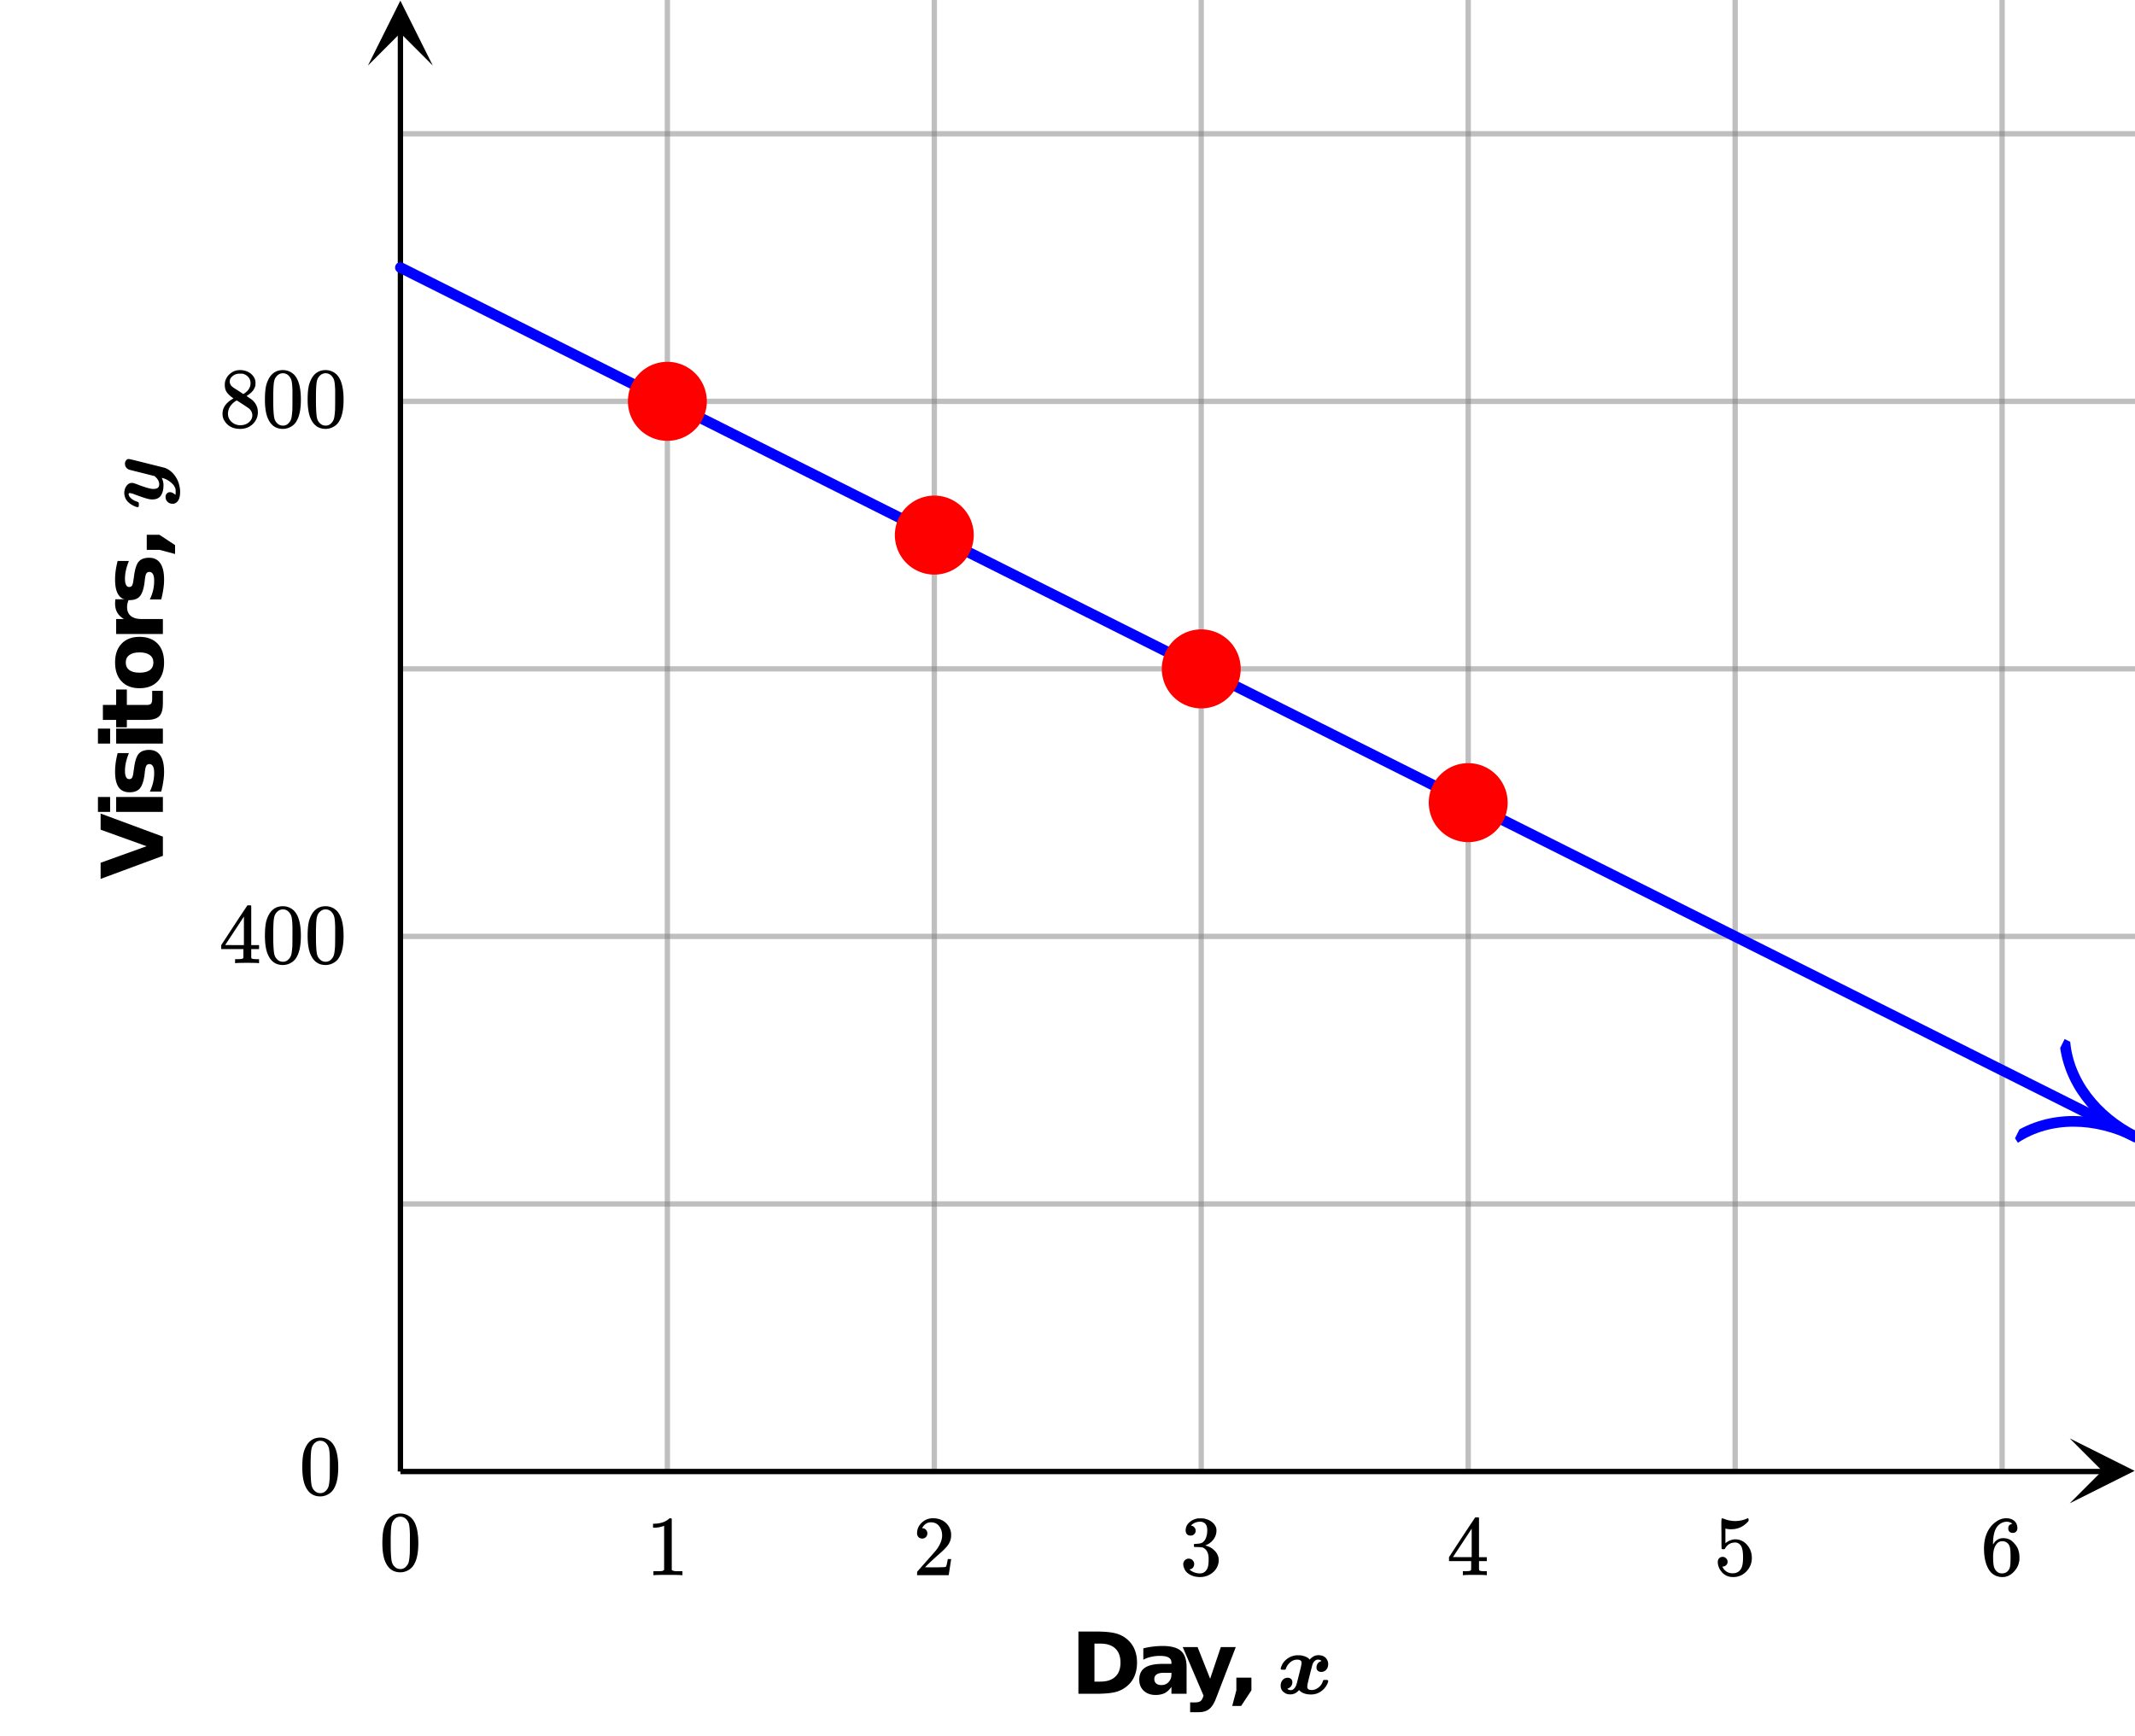 <svg xmlns="http://www.w3.org/2000/svg" xmlns:xlink="http://www.w3.org/1999/xlink" width="336.96" height="274.08"><defs><clipPath id="U"><path d="M178 94h23v23h-23zm0 0"/></clipPath><clipPath id="bG"><path d="M0 268.102V5.992C0 5.195.152 4.434.457 3.7a5.938 5.938 0 011.297-1.945A5.938 5.938 0 013.699.457 5.917 5.917 0 015.992 0h325.016c.797 0 1.558.152 2.293.457a5.938 5.938 0 011.945 1.297c.563.562.992 1.21 1.297 1.945.305.735.457 1.496.457 2.293v262.11c0 .796-.152 1.558-.457 2.293a5.938 5.938 0 01-1.297 1.945 6 6 0 01-1.945 1.297 5.917 5.917 0 01-2.293.457H5.992a5.917 5.917 0 01-2.293-.457 6 6 0 01-1.945-1.297 5.938 5.938 0 01-1.297-1.945A5.917 5.917 0 010 268.102zm0 0"/></clipPath><clipPath id="bF"><path d="M60 238h7v11h-7zm0 0"/></clipPath><clipPath id="bE"><path d="M0 268.102V5.992C0 5.195.152 4.434.457 3.7a5.938 5.938 0 011.297-1.945A5.938 5.938 0 013.699.457 5.917 5.917 0 015.992 0h325.016c.797 0 1.558.152 2.293.457a5.938 5.938 0 011.945 1.297c.563.562.992 1.21 1.297 1.945.305.735.457 1.496.457 2.293v262.11c0 .796-.152 1.558-.457 2.293a5.938 5.938 0 01-1.297 1.945 6 6 0 01-1.945 1.297 5.917 5.917 0 01-2.293.457H5.992a5.917 5.917 0 01-2.293-.457 6 6 0 01-1.945-1.297 5.938 5.938 0 01-1.297-1.945A5.917 5.917 0 010 268.102zm0 0"/></clipPath><clipPath id="bD"><path d="M47 226h7v11h-7zm0 0"/></clipPath><clipPath id="bC"><path d="M0 268.102V5.992C0 5.195.152 4.434.457 3.7a5.938 5.938 0 011.297-1.945A5.938 5.938 0 013.699.457 5.917 5.917 0 015.992 0h325.016c.797 0 1.558.152 2.293.457a5.938 5.938 0 011.945 1.297c.563.562.992 1.21 1.297 1.945.305.735.457 1.496.457 2.293v262.11c0 .796-.152 1.558-.457 2.293a5.938 5.938 0 01-1.297 1.945 6 6 0 01-1.945 1.297 5.917 5.917 0 01-2.293.457H5.992a5.917 5.917 0 01-2.293-.457 6 6 0 01-1.945-1.297 5.938 5.938 0 01-1.297-1.945A5.917 5.917 0 010 268.102zm0 0"/></clipPath><clipPath id="bB"><path d="M48 58h7v10h-7zm0 0"/></clipPath><clipPath id="bA"><path d="M0 268.102V5.992C0 5.195.152 4.434.457 3.7a5.938 5.938 0 011.297-1.945A5.938 5.938 0 013.699.457 5.917 5.917 0 015.992 0h325.016c.797 0 1.558.152 2.293.457a5.938 5.938 0 011.945 1.297c.563.562.992 1.21 1.297 1.945.305.735.457 1.496.457 2.293v262.11c0 .796-.152 1.558-.457 2.293a5.938 5.938 0 01-1.297 1.945 6 6 0 01-1.945 1.297 5.917 5.917 0 01-2.293.457H5.992a5.917 5.917 0 01-2.293-.457 6 6 0 01-1.945-1.297 5.938 5.938 0 01-1.297-1.945A5.917 5.917 0 010 268.102zm0 0"/></clipPath><clipPath id="bz"><path d="M41 58h7v10h-7zm0 0"/></clipPath><clipPath id="bx"><path d="M0 268.102V5.992C0 5.195.152 4.434.457 3.7a5.938 5.938 0 011.297-1.945A5.938 5.938 0 013.699.457 5.917 5.917 0 015.992 0h325.016c.797 0 1.558.152 2.293.457a5.938 5.938 0 011.945 1.297c.563.562.992 1.21 1.297 1.945.305.735.457 1.496.457 2.293v262.11c0 .796-.152 1.558-.457 2.293a5.938 5.938 0 01-1.297 1.945 6 6 0 01-1.945 1.297 5.917 5.917 0 01-2.293.457H5.992a5.917 5.917 0 01-2.293-.457 6 6 0 01-1.945-1.297 5.938 5.938 0 01-1.297-1.945A5.917 5.917 0 010 268.102zm0 0"/></clipPath><clipPath id="bw"><path d="M35 58h6v10h-6zm0 0"/></clipPath><clipPath id="bv"><path d="M0 268.102V5.992C0 5.195.152 4.434.457 3.7a5.938 5.938 0 011.297-1.945A5.938 5.938 0 013.699.457 5.917 5.917 0 015.992 0h325.016c.797 0 1.558.152 2.293.457a5.938 5.938 0 011.945 1.297c.563.562.992 1.21 1.297 1.945.305.735.457 1.496.457 2.293v262.11c0 .796-.152 1.558-.457 2.293a5.938 5.938 0 01-1.297 1.945 6 6 0 01-1.945 1.297 5.917 5.917 0 01-2.293.457H5.992a5.917 5.917 0 01-2.293-.457 6 6 0 01-1.945-1.297 5.938 5.938 0 01-1.297-1.945A5.917 5.917 0 010 268.102zm0 0"/></clipPath><clipPath id="bu"><path d="M48 143h7v10h-7zm0 0"/></clipPath><clipPath id="bs"><path d="M0 268.102V5.992C0 5.195.152 4.434.457 3.7a5.938 5.938 0 011.297-1.945A5.938 5.938 0 013.699.457 5.917 5.917 0 015.992 0h325.016c.797 0 1.558.152 2.293.457a5.938 5.938 0 011.945 1.297c.563.562.992 1.21 1.297 1.945.305.735.457 1.496.457 2.293v262.11c0 .796-.152 1.558-.457 2.293a5.938 5.938 0 01-1.297 1.945 6 6 0 01-1.945 1.297 5.917 5.917 0 01-2.293.457H5.992a5.917 5.917 0 01-2.293-.457 6 6 0 01-1.945-1.297 5.938 5.938 0 01-1.297-1.945A5.917 5.917 0 010 268.102zm0 0"/></clipPath><clipPath id="br"><path d="M41 143h7v10h-7zm0 0"/></clipPath><clipPath id="bq"><path d="M0 268.102V5.992C0 5.195.152 4.434.457 3.7a5.938 5.938 0 011.297-1.945A5.938 5.938 0 013.699.457 5.917 5.917 0 015.992 0h325.016c.797 0 1.558.152 2.293.457a5.938 5.938 0 011.945 1.297c.563.562.992 1.21 1.297 1.945.305.735.457 1.496.457 2.293v262.11c0 .796-.152 1.558-.457 2.293a5.938 5.938 0 01-1.297 1.945 6 6 0 01-1.945 1.297 5.917 5.917 0 01-2.293.457H5.992a5.917 5.917 0 01-2.293-.457 6 6 0 01-1.945-1.297 5.938 5.938 0 01-1.297-1.945A5.917 5.917 0 010 268.102zm0 0"/></clipPath><clipPath id="bp"><path d="M34 142h7v11h-7zm0 0"/></clipPath><clipPath id="bn"><path d="M0 268.102V5.992C0 5.195.152 4.434.457 3.7a5.938 5.938 0 011.297-1.945A5.938 5.938 0 013.699.457 5.917 5.917 0 015.992 0h325.016c.797 0 1.558.152 2.293.457a5.938 5.938 0 011.945 1.297c.563.562.992 1.21 1.297 1.945.305.735.457 1.496.457 2.293v262.11c0 .796-.152 1.558-.457 2.293a5.938 5.938 0 01-1.297 1.945 6 6 0 01-1.945 1.297 5.917 5.917 0 01-2.293.457H5.992a5.917 5.917 0 01-2.293-.457 6 6 0 01-1.945-1.297 5.938 5.938 0 01-1.297-1.945A5.917 5.917 0 010 268.102zm0 0"/></clipPath><clipPath id="bm"><path d="M313 239h6v10h-6zm0 0"/></clipPath><clipPath id="bk"><path d="M0 268.102V5.992C0 5.195.152 4.434.457 3.7a5.938 5.938 0 011.297-1.945A5.938 5.938 0 013.699.457 5.917 5.917 0 015.992 0h325.016c.797 0 1.558.152 2.293.457a5.938 5.938 0 011.945 1.297c.563.562.992 1.21 1.297 1.945.305.735.457 1.496.457 2.293v262.11c0 .796-.152 1.558-.457 2.293a5.938 5.938 0 01-1.297 1.945 6 6 0 01-1.945 1.297 5.917 5.917 0 01-2.293.457H5.992a5.917 5.917 0 01-2.293-.457 6 6 0 01-1.945-1.297 5.938 5.938 0 01-1.297-1.945A5.917 5.917 0 010 268.102zm0 0"/></clipPath><clipPath id="bj"><path d="M271 239h6v10h-6zm0 0"/></clipPath><clipPath id="a"><path d="M0 0h336.96v273.344H0zm0 0"/></clipPath><clipPath id="b"><path d="M104 0h2v233h-2zm0 0"/></clipPath><clipPath id="c"><path d="M0 268.102V5.992C0 5.195.152 4.434.457 3.7a5.938 5.938 0 011.297-1.945A5.938 5.938 0 013.699.457 5.917 5.917 0 015.992 0h325.016c.797 0 1.558.152 2.293.457a5.938 5.938 0 011.945 1.297c.563.562.992 1.21 1.297 1.945.305.735.457 1.496.457 2.293v262.11c0 .796-.152 1.558-.457 2.293a5.938 5.938 0 01-1.297 1.945 6 6 0 01-1.945 1.297 5.917 5.917 0 01-2.293.457H5.992a5.917 5.917 0 01-2.293-.457 6 6 0 01-1.945-1.297 5.938 5.938 0 01-1.297-1.945A5.917 5.917 0 010 268.102zm0 0"/></clipPath><clipPath id="d"><path d="M147 0h1v233h-1zm0 0"/></clipPath><clipPath id="e"><path d="M0 268.102V5.992C0 5.195.152 4.434.457 3.7a5.938 5.938 0 011.297-1.945A5.938 5.938 0 013.699.457 5.917 5.917 0 015.992 0h325.016c.797 0 1.558.152 2.293.457a5.938 5.938 0 011.945 1.297c.563.562.992 1.21 1.297 1.945.305.735.457 1.496.457 2.293v262.11c0 .796-.152 1.558-.457 2.293a5.938 5.938 0 01-1.297 1.945 6 6 0 01-1.945 1.297 5.917 5.917 0 01-2.293.457H5.992a5.917 5.917 0 01-2.293-.457 6 6 0 01-1.945-1.297 5.938 5.938 0 01-1.297-1.945A5.917 5.917 0 010 268.102zm0 0"/></clipPath><clipPath id="f"><path d="M189 0h1v233h-1zm0 0"/></clipPath><clipPath id="g"><path d="M0 268.102V5.992C0 5.195.152 4.434.457 3.7a5.938 5.938 0 011.297-1.945A5.938 5.938 0 013.699.457 5.917 5.917 0 015.992 0h325.016c.797 0 1.558.152 2.293.457a5.938 5.938 0 011.945 1.297c.563.562.992 1.21 1.297 1.945.305.735.457 1.496.457 2.293v262.11c0 .796-.152 1.558-.457 2.293a5.938 5.938 0 01-1.297 1.945 6 6 0 01-1.945 1.297 5.917 5.917 0 01-2.293.457H5.992a5.917 5.917 0 01-2.293-.457 6 6 0 01-1.945-1.297 5.938 5.938 0 01-1.297-1.945A5.917 5.917 0 010 268.102zm0 0"/></clipPath><clipPath id="h"><path d="M231 0h2v233h-2zm0 0"/></clipPath><clipPath id="i"><path d="M0 268.102V5.992C0 5.195.152 4.434.457 3.7a5.938 5.938 0 011.297-1.945A5.938 5.938 0 013.699.457 5.917 5.917 0 015.992 0h325.016c.797 0 1.558.152 2.293.457a5.938 5.938 0 011.945 1.297c.563.562.992 1.21 1.297 1.945.305.735.457 1.496.457 2.293v262.11c0 .796-.152 1.558-.457 2.293a5.938 5.938 0 01-1.297 1.945 6 6 0 01-1.945 1.297 5.917 5.917 0 01-2.293.457H5.992a5.917 5.917 0 01-2.293-.457 6 6 0 01-1.945-1.297 5.938 5.938 0 01-1.297-1.945A5.917 5.917 0 010 268.102zm0 0"/></clipPath><clipPath id="j"><path d="M273 0h2v233h-2zm0 0"/></clipPath><clipPath id="k"><path d="M0 268.102V5.992C0 5.195.152 4.434.457 3.7a5.938 5.938 0 011.297-1.945A5.938 5.938 0 013.699.457 5.917 5.917 0 015.992 0h325.016c.797 0 1.558.152 2.293.457a5.938 5.938 0 011.945 1.297c.563.562.992 1.21 1.297 1.945.305.735.457 1.496.457 2.293v262.11c0 .796-.152 1.558-.457 2.293a5.938 5.938 0 01-1.297 1.945 6 6 0 01-1.945 1.297 5.917 5.917 0 01-2.293.457H5.992a5.917 5.917 0 01-2.293-.457 6 6 0 01-1.945-1.297 5.938 5.938 0 01-1.297-1.945A5.917 5.917 0 010 268.102zm0 0"/></clipPath><clipPath id="l"><path d="M315 0h2v233h-2zm0 0"/></clipPath><clipPath id="m"><path d="M0 268.102V5.992C0 5.195.152 4.434.457 3.7a5.938 5.938 0 011.297-1.945A5.938 5.938 0 013.699.457 5.917 5.917 0 015.992 0h325.016c.797 0 1.558.152 2.293.457a5.938 5.938 0 011.945 1.297c.563.562.992 1.21 1.297 1.945.305.735.457 1.496.457 2.293v262.11c0 .796-.152 1.558-.457 2.293a5.938 5.938 0 01-1.297 1.945 6 6 0 01-1.945 1.297 5.917 5.917 0 01-2.293.457H5.992a5.917 5.917 0 01-2.293-.457 6 6 0 01-1.945-1.297 5.938 5.938 0 01-1.297-1.945A5.917 5.917 0 010 268.102zm0 0"/></clipPath><clipPath id="n"><path d="M62 189h274.96v2H62zm0 0"/></clipPath><clipPath id="o"><path d="M0 268.102V5.992C0 5.195.152 4.434.457 3.7a5.938 5.938 0 011.297-1.945A5.938 5.938 0 013.699.457 5.917 5.917 0 015.992 0h325.016c.797 0 1.558.152 2.293.457a5.938 5.938 0 011.945 1.297c.563.562.992 1.21 1.297 1.945.305.735.457 1.496.457 2.293v262.11c0 .796-.152 1.558-.457 2.293a5.938 5.938 0 01-1.297 1.945 6 6 0 01-1.945 1.297 5.917 5.917 0 01-2.293.457H5.992a5.917 5.917 0 01-2.293-.457 6 6 0 01-1.945-1.297 5.938 5.938 0 01-1.297-1.945A5.917 5.917 0 010 268.102zm0 0"/></clipPath><clipPath id="p"><path d="M62 147h274.96v2H62zm0 0"/></clipPath><clipPath id="q"><path d="M0 268.102V5.992C0 5.195.152 4.434.457 3.7a5.938 5.938 0 011.297-1.945A5.938 5.938 0 013.699.457 5.917 5.917 0 015.992 0h325.016c.797 0 1.558.152 2.293.457a5.938 5.938 0 011.945 1.297c.563.562.992 1.21 1.297 1.945.305.735.457 1.496.457 2.293v262.11c0 .796-.152 1.558-.457 2.293a5.938 5.938 0 01-1.297 1.945 6 6 0 01-1.945 1.297 5.917 5.917 0 01-2.293.457H5.992a5.917 5.917 0 01-2.293-.457 6 6 0 01-1.945-1.297 5.938 5.938 0 01-1.297-1.945A5.917 5.917 0 010 268.102zm0 0"/></clipPath><clipPath id="r"><path d="M62 105h274.96v1H62zm0 0"/></clipPath><clipPath id="s"><path d="M0 268.102V5.992C0 5.195.152 4.434.457 3.7a5.938 5.938 0 011.297-1.945A5.938 5.938 0 013.699.457 5.917 5.917 0 015.992 0h325.016c.797 0 1.558.152 2.293.457a5.938 5.938 0 011.945 1.297c.563.562.992 1.21 1.297 1.945.305.735.457 1.496.457 2.293v262.11c0 .796-.152 1.558-.457 2.293a5.938 5.938 0 01-1.297 1.945 6 6 0 01-1.945 1.297 5.917 5.917 0 01-2.293.457H5.992a5.917 5.917 0 01-2.293-.457 6 6 0 01-1.945-1.297 5.938 5.938 0 01-1.297-1.945A5.917 5.917 0 010 268.102zm0 0"/></clipPath><clipPath id="t"><path d="M62 62h274.96v2H62zm0 0"/></clipPath><clipPath id="u"><path d="M0 268.102V5.992C0 5.195.152 4.434.457 3.7a5.938 5.938 0 011.297-1.945A5.938 5.938 0 013.699.457 5.917 5.917 0 015.992 0h325.016c.797 0 1.558.152 2.293.457a5.938 5.938 0 011.945 1.297c.563.562.992 1.21 1.297 1.945.305.735.457 1.496.457 2.293v262.11c0 .796-.152 1.558-.457 2.293a5.938 5.938 0 01-1.297 1.945 6 6 0 01-1.945 1.297 5.917 5.917 0 01-2.293.457H5.992a5.917 5.917 0 01-2.293-.457 6 6 0 01-1.945-1.297 5.938 5.938 0 01-1.297-1.945A5.917 5.917 0 010 268.102zm0 0"/></clipPath><clipPath id="v"><path d="M62 20h274.96v2H62zm0 0"/></clipPath><clipPath id="w"><path d="M0 268.102V5.992C0 5.195.152 4.434.457 3.7a5.938 5.938 0 011.297-1.945A5.938 5.938 0 013.699.457 5.917 5.917 0 015.992 0h325.016c.797 0 1.558.152 2.293.457a5.938 5.938 0 011.945 1.297c.563.562.992 1.21 1.297 1.945.305.735.457 1.496.457 2.293v262.11c0 .796-.152 1.558-.457 2.293a5.938 5.938 0 01-1.297 1.945 6 6 0 01-1.945 1.297 5.917 5.917 0 01-2.293.457H5.992a5.917 5.917 0 01-2.293-.457 6 6 0 01-1.945-1.297 5.938 5.938 0 01-1.297-1.945A5.917 5.917 0 010 268.102zm0 0"/></clipPath><clipPath id="x"><path d="M62 231h271v2H62zm0 0"/></clipPath><clipPath id="y"><path d="M0 268.102V5.992C0 5.195.152 4.434.457 3.7a5.938 5.938 0 011.297-1.945A5.938 5.938 0 013.699.457 5.917 5.917 0 015.992 0h325.016c.797 0 1.558.152 2.293.457a5.938 5.938 0 011.945 1.297c.563.562.992 1.21 1.297 1.945.305.735.457 1.496.457 2.293v262.11c0 .796-.152 1.558-.457 2.293a5.938 5.938 0 01-1.297 1.945 6 6 0 01-1.945 1.297 5.917 5.917 0 01-2.293.457H5.992a5.917 5.917 0 01-2.293-.457 6 6 0 01-1.945-1.297 5.938 5.938 0 01-1.297-1.945A5.917 5.917 0 010 268.102zm0 0"/></clipPath><clipPath id="z"><path d="M326.66 227.04h10.3V238h-10.3zm0 0"/></clipPath><clipPath id="A"><path d="M0 268.102V5.992C0 5.195.152 4.434.457 3.7a5.938 5.938 0 011.297-1.945A5.938 5.938 0 013.699.457 5.917 5.917 0 015.992 0h325.016c.797 0 1.558.152 2.293.457a5.938 5.938 0 011.945 1.297c.563.562.992 1.21 1.297 1.945.305.735.457 1.496.457 2.293v262.11c0 .796-.152 1.558-.457 2.293a5.938 5.938 0 01-1.297 1.945 6 6 0 01-1.945 1.297 5.917 5.917 0 01-2.293.457H5.992a5.917 5.917 0 01-2.293-.457 6 6 0 01-1.945-1.297 5.938 5.938 0 01-1.297-1.945A5.917 5.917 0 010 268.102zm0 0"/></clipPath><clipPath id="B"><path d="M62 4h2v229h-2zm0 0"/></clipPath><clipPath id="C"><path d="M0 268.102V5.992C0 5.195.152 4.434.457 3.7a5.938 5.938 0 011.297-1.945A5.938 5.938 0 013.699.457 5.917 5.917 0 015.992 0h325.016c.797 0 1.558.152 2.293.457a5.938 5.938 0 011.945 1.297c.563.562.992 1.21 1.297 1.945.305.735.457 1.496.457 2.293v262.11c0 .796-.152 1.558-.457 2.293a5.938 5.938 0 01-1.297 1.945 6 6 0 01-1.945 1.297 5.917 5.917 0 01-2.293.457H5.992a5.917 5.917 0 01-2.293-.457 6 6 0 01-1.945-1.297 5.938 5.938 0 01-1.297-1.945A5.917 5.917 0 010 268.102zm0 0"/></clipPath><clipPath id="D"><path d="M58.07 0H69v10.348H58.07zm0 0"/></clipPath><clipPath id="E"><path d="M0 268.102V5.992C0 5.195.152 4.434.457 3.7a5.938 5.938 0 011.297-1.945A5.938 5.938 0 013.699.457 5.917 5.917 0 015.992 0h325.016c.797 0 1.558.152 2.293.457a5.938 5.938 0 011.945 1.297c.563.562.992 1.21 1.297 1.945.305.735.457 1.496.457 2.293v262.11c0 .796-.152 1.558-.457 2.293a5.938 5.938 0 01-1.297 1.945 6 6 0 01-1.945 1.297 5.917 5.917 0 01-2.293.457H5.992a5.917 5.917 0 01-2.293-.457 6 6 0 01-1.945-1.297 5.938 5.938 0 01-1.297-1.945A5.917 5.917 0 010 268.102zm0 0"/></clipPath><clipPath id="F"><path d="M62 41h274.96v140H62zm0 0"/></clipPath><clipPath id="G"><path d="M0 268.102V5.992C0 5.195.152 4.434.457 3.7a5.938 5.938 0 011.297-1.945A5.938 5.938 0 013.699.457 5.917 5.917 0 015.992 0h325.016c.797 0 1.558.152 2.293.457a5.938 5.938 0 011.945 1.297c.563.562.992 1.21 1.297 1.945.305.735.457 1.496.457 2.293v262.11c0 .796-.152 1.558-.457 2.293a5.938 5.938 0 01-1.297 1.945 6 6 0 01-1.945 1.297 5.917 5.917 0 01-2.293.457H5.992a5.917 5.917 0 01-2.293-.457 6 6 0 01-1.945-1.297 5.938 5.938 0 01-1.297-1.945A5.917 5.917 0 010 268.102zm0 0"/></clipPath><clipPath id="H"><path d="M308 164h28.96v26H308zm0 0"/></clipPath><clipPath id="I"><path d="M0 268.102V5.992C0 5.195.152 4.434.457 3.7a5.938 5.938 0 011.297-1.945A5.938 5.938 0 013.699.457 5.917 5.917 0 015.992 0h325.016c.797 0 1.558.152 2.293.457a5.938 5.938 0 011.945 1.297c.563.562.992 1.21 1.297 1.945.305.735.457 1.496.457 2.293v262.11c0 .796-.152 1.558-.457 2.293a5.938 5.938 0 01-1.297 1.945 6 6 0 01-1.945 1.297 5.917 5.917 0 01-2.293.457H5.992a5.917 5.917 0 01-2.293-.457 6 6 0 01-1.945-1.297 5.938 5.938 0 01-1.297-1.945A5.917 5.917 0 010 268.102zm0 0"/></clipPath><clipPath id="J"><path d="M325.855 164.004l33.903 16.988-16.969 33.938-33.906-16.985zm0 0"/></clipPath><clipPath id="K"><path d="M99 57h13v13H99zm0 0"/></clipPath><clipPath id="L"><path d="M0 268.102V5.992C0 5.195.152 4.434.457 3.7a5.938 5.938 0 011.297-1.945A5.938 5.938 0 013.699.457 5.917 5.917 0 015.992 0h325.016c.797 0 1.558.152 2.293.457a5.938 5.938 0 011.945 1.297c.563.562.992 1.21 1.297 1.945.305.735.457 1.496.457 2.293v262.11c0 .796-.152 1.558-.457 2.293a5.938 5.938 0 01-1.297 1.945 6 6 0 01-1.945 1.297 5.917 5.917 0 01-2.293.457H5.992a5.917 5.917 0 01-2.293-.457 6 6 0 01-1.945-1.297 5.938 5.938 0 01-1.297-1.945A5.917 5.917 0 010 268.102zm0 0"/></clipPath><clipPath id="M"><path d="M94 52h22v22H94zm0 0"/></clipPath><clipPath id="N"><path d="M0 268.102V5.992C0 5.195.152 4.434.457 3.7a5.938 5.938 0 011.297-1.945A5.938 5.938 0 013.699.457 5.917 5.917 0 015.992 0h325.016c.797 0 1.558.152 2.293.457a5.938 5.938 0 011.945 1.297c.563.562.992 1.21 1.297 1.945.305.735.457 1.496.457 2.293v262.11c0 .796-.152 1.558-.457 2.293a5.938 5.938 0 01-1.297 1.945 6 6 0 01-1.945 1.297 5.917 5.917 0 01-2.293.457H5.992a5.917 5.917 0 01-2.293-.457 6 6 0 01-1.945-1.297 5.938 5.938 0 01-1.297-1.945A5.917 5.917 0 010 268.102zm0 0"/></clipPath><clipPath id="O"><path d="M141 78h13v13h-13zm0 0"/></clipPath><clipPath id="P"><path d="M0 268.102V5.992C0 5.195.152 4.434.457 3.7a5.938 5.938 0 011.297-1.945A5.938 5.938 0 013.699.457 5.917 5.917 0 015.992 0h325.016c.797 0 1.558.152 2.293.457a5.938 5.938 0 011.945 1.297c.563.562.992 1.21 1.297 1.945.305.735.457 1.496.457 2.293v262.11c0 .796-.152 1.558-.457 2.293a5.938 5.938 0 01-1.297 1.945 6 6 0 01-1.945 1.297 5.917 5.917 0 01-2.293.457H5.992a5.917 5.917 0 01-2.293-.457 6 6 0 01-1.945-1.297 5.938 5.938 0 01-1.297-1.945A5.917 5.917 0 010 268.102zm0 0"/></clipPath><clipPath id="Q"><path d="M136 73h23v23h-23zm0 0"/></clipPath><clipPath id="R"><path d="M0 268.102V5.992C0 5.195.152 4.434.457 3.7a5.938 5.938 0 011.297-1.945A5.938 5.938 0 013.699.457 5.917 5.917 0 015.992 0h325.016c.797 0 1.558.152 2.293.457a5.938 5.938 0 011.945 1.297c.563.562.992 1.21 1.297 1.945.305.735.457 1.496.457 2.293v262.11c0 .796-.152 1.558-.457 2.293a5.938 5.938 0 01-1.297 1.945 6 6 0 01-1.945 1.297 5.917 5.917 0 01-2.293.457H5.992a5.917 5.917 0 01-2.293-.457 6 6 0 01-1.945-1.297 5.938 5.938 0 01-1.297-1.945A5.917 5.917 0 010 268.102zm0 0"/></clipPath><clipPath id="S"><path d="M183 99h13v13h-13zm0 0"/></clipPath><clipPath id="T"><path d="M0 268.102V5.992C0 5.195.152 4.434.457 3.7a5.938 5.938 0 011.297-1.945A5.938 5.938 0 013.699.457 5.917 5.917 0 015.992 0h325.016c.797 0 1.558.152 2.293.457a5.938 5.938 0 011.945 1.297c.563.562.992 1.21 1.297 1.945.305.735.457 1.496.457 2.293v262.11c0 .796-.152 1.558-.457 2.293a5.938 5.938 0 01-1.297 1.945 6 6 0 01-1.945 1.297 5.917 5.917 0 01-2.293.457H5.992a5.917 5.917 0 01-2.293-.457 6 6 0 01-1.945-1.297 5.938 5.938 0 01-1.297-1.945A5.917 5.917 0 010 268.102zm0 0"/></clipPath><clipPath id="bh"><path d="M0 268.102V5.992C0 5.195.152 4.434.457 3.7a5.938 5.938 0 011.297-1.945A5.938 5.938 0 013.699.457 5.917 5.917 0 015.992 0h325.016c.797 0 1.558.152 2.293.457a5.938 5.938 0 011.945 1.297c.563.562.992 1.21 1.297 1.945.305.735.457 1.496.457 2.293v262.11c0 .796-.152 1.558-.457 2.293a5.938 5.938 0 01-1.297 1.945 6 6 0 01-1.945 1.297 5.917 5.917 0 01-2.293.457H5.992a5.917 5.917 0 01-2.293-.457 6 6 0 01-1.945-1.297 5.938 5.938 0 01-1.297-1.945A5.917 5.917 0 010 268.102zm0 0"/></clipPath><clipPath id="V"><path d="M0 268.102V5.992C0 5.195.152 4.434.457 3.7a5.938 5.938 0 011.297-1.945A5.938 5.938 0 013.699.457 5.917 5.917 0 015.992 0h325.016c.797 0 1.558.152 2.293.457a5.938 5.938 0 011.945 1.297c.563.562.992 1.21 1.297 1.945.305.735.457 1.496.457 2.293v262.11c0 .796-.152 1.558-.457 2.293a5.938 5.938 0 01-1.297 1.945 6 6 0 01-1.945 1.297 5.917 5.917 0 01-2.293.457H5.992a5.917 5.917 0 01-2.293-.457 6 6 0 01-1.945-1.297 5.938 5.938 0 01-1.297-1.945A5.917 5.917 0 010 268.102zm0 0"/></clipPath><clipPath id="W"><path d="M225 120h13v13h-13zm0 0"/></clipPath><clipPath id="X"><path d="M0 268.102V5.992C0 5.195.152 4.434.457 3.7a5.938 5.938 0 011.297-1.945A5.938 5.938 0 013.699.457 5.917 5.917 0 015.992 0h325.016c.797 0 1.558.152 2.293.457a5.938 5.938 0 011.945 1.297c.563.562.992 1.21 1.297 1.945.305.735.457 1.496.457 2.293v262.11c0 .796-.152 1.558-.457 2.293a5.938 5.938 0 01-1.297 1.945 6 6 0 01-1.945 1.297 5.917 5.917 0 01-2.293.457H5.992a5.917 5.917 0 01-2.293-.457 6 6 0 01-1.945-1.297 5.938 5.938 0 01-1.297-1.945A5.917 5.917 0 010 268.102zm0 0"/></clipPath><clipPath id="Y"><path d="M221 116h22v22h-22zm0 0"/></clipPath><clipPath id="Z"><path d="M0 268.102V5.992C0 5.195.152 4.434.457 3.7a5.938 5.938 0 011.297-1.945A5.938 5.938 0 013.699.457 5.917 5.917 0 015.992 0h325.016c.797 0 1.558.152 2.293.457a5.938 5.938 0 011.945 1.297c.563.562.992 1.21 1.297 1.945.305.735.457 1.496.457 2.293v262.11c0 .796-.152 1.558-.457 2.293a5.938 5.938 0 01-1.297 1.945 6 6 0 01-1.945 1.297 5.917 5.917 0 01-2.293.457H5.992a5.917 5.917 0 01-2.293-.457 6 6 0 01-1.945-1.297 5.938 5.938 0 01-1.297-1.945A5.917 5.917 0 010 268.102zm0 0"/></clipPath><clipPath id="aa"><path d="M15 128h11v11H15zm0 0"/></clipPath><clipPath id="ab"><path d="M0 268.102V5.992C0 5.195.152 4.434.457 3.7a5.938 5.938 0 011.297-1.945A5.938 5.938 0 013.699.457 5.917 5.917 0 015.992 0h325.016c.797 0 1.558.152 2.293.457a5.938 5.938 0 011.945 1.297c.563.562.992 1.21 1.297 1.945.305.735.457 1.496.457 2.293v262.11c0 .796-.152 1.558-.457 2.293a5.938 5.938 0 01-1.297 1.945 6 6 0 01-1.945 1.297 5.917 5.917 0 01-2.293.457H5.992a5.917 5.917 0 01-2.293-.457 6 6 0 01-1.945-1.297 5.938 5.938 0 01-1.297-1.945A5.917 5.917 0 010 268.102zm0 0"/></clipPath><clipPath id="ad"><path d="M15 125h11v4H15zm0 0"/></clipPath><clipPath id="ae"><path d="M0 268.102V5.992C0 5.195.152 4.434.457 3.7a5.938 5.938 0 011.297-1.945A5.938 5.938 0 013.699.457 5.917 5.917 0 015.992 0h325.016c.797 0 1.558.152 2.293.457a5.938 5.938 0 011.945 1.297c.563.562.992 1.21 1.297 1.945.305.735.457 1.496.457 2.293v262.11c0 .796-.152 1.558-.457 2.293a5.938 5.938 0 01-1.297 1.945 6 6 0 01-1.945 1.297 5.917 5.917 0 01-2.293.457H5.992a5.917 5.917 0 01-2.293-.457 6 6 0 01-1.945-1.297 5.938 5.938 0 01-1.297-1.945A5.917 5.917 0 010 268.102zm0 0"/></clipPath><clipPath id="ag"><path d="M18 118h8v8h-8zm0 0"/></clipPath><clipPath id="ah"><path d="M0 268.102V5.992C0 5.195.152 4.434.457 3.7a5.938 5.938 0 011.297-1.945A5.938 5.938 0 013.699.457 5.917 5.917 0 015.992 0h325.016c.797 0 1.558.152 2.293.457a5.938 5.938 0 011.945 1.297c.563.562.992 1.21 1.297 1.945.305.735.457 1.496.457 2.293v262.11c0 .796-.152 1.558-.457 2.293a5.938 5.938 0 01-1.297 1.945 6 6 0 01-1.945 1.297 5.917 5.917 0 01-2.293.457H5.992a5.917 5.917 0 01-2.293-.457 6 6 0 01-1.945-1.297 5.938 5.938 0 01-1.297-1.945A5.917 5.917 0 010 268.102zm0 0"/></clipPath><clipPath id="aj"><path d="M15 115h11v3H15zm0 0"/></clipPath><clipPath id="ak"><path d="M0 268.102V5.992C0 5.195.152 4.434.457 3.7a5.938 5.938 0 011.297-1.945A5.938 5.938 0 013.699.457 5.917 5.917 0 015.992 0h325.016c.797 0 1.558.152 2.293.457a5.938 5.938 0 011.945 1.297c.563.562.992 1.21 1.297 1.945.305.735.457 1.496.457 2.293v262.11c0 .796-.152 1.558-.457 2.293a5.938 5.938 0 01-1.297 1.945 6 6 0 01-1.945 1.297 5.917 5.917 0 01-2.293.457H5.992a5.917 5.917 0 01-2.293-.457 6 6 0 01-1.945-1.297 5.938 5.938 0 01-1.297-1.945A5.917 5.917 0 010 268.102zm0 0"/></clipPath><clipPath id="al"><path d="M16 108h10v7H16zm0 0"/></clipPath><clipPath id="am"><path d="M0 268.102V5.992C0 5.195.152 4.434.457 3.7a5.938 5.938 0 011.297-1.945A5.938 5.938 0 013.699.457 5.917 5.917 0 015.992 0h325.016c.797 0 1.558.152 2.293.457a5.938 5.938 0 011.945 1.297c.563.562.992 1.21 1.297 1.945.305.735.457 1.496.457 2.293v262.11c0 .796-.152 1.558-.457 2.293a5.938 5.938 0 01-1.297 1.945 6 6 0 01-1.945 1.297 5.917 5.917 0 01-2.293.457H5.992a5.917 5.917 0 01-2.293-.457 6 6 0 01-1.945-1.297 5.938 5.938 0 01-1.297-1.945A5.917 5.917 0 010 268.102zm0 0"/></clipPath><clipPath id="ao"><path d="M18 100h8v9h-8zm0 0"/></clipPath><clipPath id="ap"><path d="M0 268.102V5.992C0 5.195.152 4.434.457 3.7a5.938 5.938 0 011.297-1.945A5.938 5.938 0 013.699.457 5.917 5.917 0 015.992 0h325.016c.797 0 1.558.152 2.293.457a5.938 5.938 0 011.945 1.297c.563.562.992 1.21 1.297 1.945.305.735.457 1.496.457 2.293v262.11c0 .796-.152 1.558-.457 2.293a5.938 5.938 0 01-1.297 1.945 6 6 0 01-1.945 1.297 5.917 5.917 0 01-2.293.457H5.992a5.917 5.917 0 01-2.293-.457 6 6 0 01-1.945-1.297 5.938 5.938 0 01-1.297-1.945A5.917 5.917 0 010 268.102zm0 0"/></clipPath><clipPath id="ar"><path d="M18 94h8v7h-8zm0 0"/></clipPath><clipPath id="as"><path d="M0 268.102V5.992C0 5.195.152 4.434.457 3.7a5.938 5.938 0 011.297-1.945A5.938 5.938 0 013.699.457 5.917 5.917 0 015.992 0h325.016c.797 0 1.558.152 2.293.457a5.938 5.938 0 011.945 1.297c.563.562.992 1.21 1.297 1.945.305.735.457 1.496.457 2.293v262.11c0 .796-.152 1.558-.457 2.293a5.938 5.938 0 01-1.297 1.945 6 6 0 01-1.945 1.297 5.917 5.917 0 01-2.293.457H5.992a5.917 5.917 0 01-2.293-.457 6 6 0 01-1.945-1.297 5.938 5.938 0 01-1.297-1.945A5.917 5.917 0 010 268.102zm0 0"/></clipPath><clipPath id="au"><path d="M18 88h8v7h-8zm0 0"/></clipPath><clipPath id="av"><path d="M0 268.102V5.992C0 5.195.152 4.434.457 3.7a5.938 5.938 0 011.297-1.945A5.938 5.938 0 013.699.457 5.917 5.917 0 015.992 0h325.016c.797 0 1.558.152 2.293.457a5.938 5.938 0 011.945 1.297c.563.562.992 1.21 1.297 1.945.305.735.457 1.496.457 2.293v262.11c0 .796-.152 1.558-.457 2.293a5.938 5.938 0 01-1.297 1.945 6 6 0 01-1.945 1.297 5.917 5.917 0 01-2.293.457H5.992a5.917 5.917 0 01-2.293-.457 6 6 0 01-1.945-1.297 5.938 5.938 0 01-1.297-1.945A5.917 5.917 0 010 268.102zm0 0"/></clipPath><clipPath id="aw"><path d="M23 84h5v4h-5zm0 0"/></clipPath><clipPath id="ax"><path d="M0 268.102V5.992C0 5.195.152 4.434.457 3.7a5.938 5.938 0 011.297-1.945A5.938 5.938 0 013.699.457 5.917 5.917 0 015.992 0h325.016c.797 0 1.558.152 2.293.457a5.938 5.938 0 011.945 1.297c.563.562.992 1.21 1.297 1.945.305.735.457 1.496.457 2.293v262.11c0 .796-.152 1.558-.457 2.293a5.938 5.938 0 01-1.297 1.945 6 6 0 01-1.945 1.297 5.917 5.917 0 01-2.293.457H5.992a5.917 5.917 0 01-2.293-.457 6 6 0 01-1.945-1.297 5.938 5.938 0 01-1.297-1.945A5.917 5.917 0 010 268.102zm0 0"/></clipPath><clipPath id="az"><path d="M25 83h1v1h-1zm0 0"/></clipPath><clipPath id="aA"><path d="M0 268.102V5.992C0 5.195.152 4.434.457 3.7a5.938 5.938 0 011.297-1.945A5.938 5.938 0 013.699.457 5.917 5.917 0 015.992 0h325.016c.797 0 1.558.152 2.293.457a5.938 5.938 0 011.945 1.297c.563.562.992 1.21 1.297 1.945.305.735.457 1.496.457 2.293v262.11c0 .796-.152 1.558-.457 2.293a5.938 5.938 0 01-1.297 1.945 6 6 0 01-1.945 1.297 5.917 5.917 0 01-2.293.457H5.992a5.917 5.917 0 01-2.293-.457 6 6 0 01-1.945-1.297 5.938 5.938 0 01-1.297-1.945A5.917 5.917 0 010 268.102zm0 0"/></clipPath><clipPath id="aC"><path d="M19 72h10v9H19zm0 0"/></clipPath><clipPath id="aD"><path d="M0 268.102V5.992C0 5.195.152 4.434.457 3.7a5.938 5.938 0 011.297-1.945A5.938 5.938 0 013.699.457 5.917 5.917 0 015.992 0h325.016c.797 0 1.558.152 2.293.457a5.938 5.938 0 011.945 1.297c.563.562.992 1.21 1.297 1.945.305.735.457 1.496.457 2.293v262.11c0 .796-.152 1.558-.457 2.293a5.938 5.938 0 01-1.297 1.945 6 6 0 01-1.945 1.297 5.917 5.917 0 01-2.293.457H5.992a5.917 5.917 0 01-2.293-.457 6 6 0 01-1.945-1.297 5.938 5.938 0 01-1.297-1.945A5.917 5.917 0 010 268.102zm0 0"/></clipPath><clipPath id="aF"><path d="M170 257h10v11h-10zm0 0"/></clipPath><clipPath id="aG"><path d="M0 268.102V5.992C0 5.195.152 4.434.457 3.7a5.938 5.938 0 011.297-1.945A5.938 5.938 0 013.699.457 5.917 5.917 0 015.992 0h325.016c.797 0 1.558.152 2.293.457a5.938 5.938 0 011.945 1.297c.563.562.992 1.21 1.297 1.945.305.735.457 1.496.457 2.293v262.11c0 .796-.152 1.558-.457 2.293a5.938 5.938 0 01-1.297 1.945 6 6 0 01-1.945 1.297 5.917 5.917 0 01-2.293.457H5.992a5.917 5.917 0 01-2.293-.457 6 6 0 01-1.945-1.297 5.938 5.938 0 01-1.297-1.945A5.917 5.917 0 010 268.102zm0 0"/></clipPath><clipPath id="aI"><path d="M179 259h9v9h-9zm0 0"/></clipPath><clipPath id="aJ"><path d="M0 268.102V5.992C0 5.195.152 4.434.457 3.7a5.938 5.938 0 011.297-1.945A5.938 5.938 0 013.699.457 5.917 5.917 0 015.992 0h325.016c.797 0 1.558.152 2.293.457a5.938 5.938 0 011.945 1.297c.563.562.992 1.21 1.297 1.945.305.735.457 1.496.457 2.293v262.11c0 .796-.152 1.558-.457 2.293a5.938 5.938 0 01-1.297 1.945 6 6 0 01-1.945 1.297 5.917 5.917 0 01-2.293.457H5.992a5.917 5.917 0 01-2.293-.457 6 6 0 01-1.945-1.297 5.938 5.938 0 01-1.297-1.945A5.917 5.917 0 010 268.102zm0 0"/></clipPath><clipPath id="aL"><path d="M186 259h10v12h-10zm0 0"/></clipPath><clipPath id="aM"><path d="M0 268.102V5.992C0 5.195.152 4.434.457 3.7a5.938 5.938 0 011.297-1.945A5.938 5.938 0 013.699.457 5.917 5.917 0 015.992 0h325.016c.797 0 1.558.152 2.293.457a5.938 5.938 0 011.945 1.297c.563.562.992 1.21 1.297 1.945.305.735.457 1.496.457 2.293v262.11c0 .796-.152 1.558-.457 2.293a5.938 5.938 0 01-1.297 1.945 6 6 0 01-1.945 1.297 5.917 5.917 0 01-2.293.457H5.992a5.917 5.917 0 01-2.293-.457 6 6 0 01-1.945-1.297 5.938 5.938 0 01-1.297-1.945A5.917 5.917 0 010 268.102zm0 0"/></clipPath><clipPath id="aO"><path d="M194 264h4v6h-4zm0 0"/></clipPath><clipPath id="aP"><path d="M0 268.102V5.992C0 5.195.152 4.434.457 3.7a5.938 5.938 0 011.297-1.945A5.938 5.938 0 013.699.457 5.917 5.917 0 015.992 0h325.016c.797 0 1.558.152 2.293.457a5.938 5.938 0 011.945 1.297c.563.562.992 1.21 1.297 1.945.305.735.457 1.496.457 2.293v262.11c0 .796-.152 1.558-.457 2.293a5.938 5.938 0 01-1.297 1.945 6 6 0 01-1.945 1.297 5.917 5.917 0 01-2.293.457H5.992a5.917 5.917 0 01-2.293-.457 6 6 0 01-1.945-1.297 5.938 5.938 0 01-1.297-1.945A5.917 5.917 0 010 268.102zm0 0"/></clipPath><clipPath id="aR"><path d="M198 267h1v1h-1zm0 0"/></clipPath><clipPath id="aS"><path d="M0 268.102V5.992C0 5.195.152 4.434.457 3.7a5.938 5.938 0 011.297-1.945A5.938 5.938 0 013.699.457 5.917 5.917 0 015.992 0h325.016c.797 0 1.558.152 2.293.457a5.938 5.938 0 011.945 1.297c.563.562.992 1.21 1.297 1.945.305.735.457 1.496.457 2.293v262.11c0 .796-.152 1.558-.457 2.293a5.938 5.938 0 01-1.297 1.945 6 6 0 01-1.945 1.297 5.917 5.917 0 01-2.293.457H5.992a5.917 5.917 0 01-2.293-.457 6 6 0 01-1.945-1.297 5.938 5.938 0 01-1.297-1.945A5.917 5.917 0 010 268.102zm0 0"/></clipPath><clipPath id="aU"><path d="M202 261h8v7h-8zm0 0"/></clipPath><clipPath id="aV"><path d="M0 268.102V5.992C0 5.195.152 4.434.457 3.7a5.938 5.938 0 011.297-1.945A5.938 5.938 0 013.699.457 5.917 5.917 0 015.992 0h325.016c.797 0 1.558.152 2.293.457a5.938 5.938 0 011.945 1.297c.563.562.992 1.21 1.297 1.945.305.735.457 1.496.457 2.293v262.11c0 .796-.152 1.558-.457 2.293a5.938 5.938 0 01-1.297 1.945 6 6 0 01-1.945 1.297 5.917 5.917 0 01-2.293.457H5.992a5.917 5.917 0 01-2.293-.457 6 6 0 01-1.945-1.297 5.938 5.938 0 01-1.297-1.945A5.917 5.917 0 010 268.102zm0 0"/></clipPath><clipPath id="aX"><path d="M103 239h5v10h-5zm0 0"/></clipPath><clipPath id="aY"><path d="M0 268.102V5.992C0 5.195.152 4.434.457 3.7a5.938 5.938 0 011.297-1.945A5.938 5.938 0 013.699.457 5.917 5.917 0 015.992 0h325.016c.797 0 1.558.152 2.293.457a5.938 5.938 0 011.945 1.297c.563.562.992 1.21 1.297 1.945.305.735.457 1.496.457 2.293v262.11c0 .796-.152 1.558-.457 2.293a5.938 5.938 0 01-1.297 1.945 6 6 0 01-1.945 1.297 5.917 5.917 0 01-2.293.457H5.992a5.917 5.917 0 01-2.293-.457 6 6 0 01-1.945-1.297 5.938 5.938 0 01-1.297-1.945A5.917 5.917 0 010 268.102zm0 0"/></clipPath><clipPath id="ba"><path d="M144 239h7v10h-7zm0 0"/></clipPath><clipPath id="bb"><path d="M0 268.102V5.992C0 5.195.152 4.434.457 3.7a5.938 5.938 0 011.297-1.945A5.938 5.938 0 013.699.457 5.917 5.917 0 015.992 0h325.016c.797 0 1.558.152 2.293.457a5.938 5.938 0 011.945 1.297c.563.562.992 1.21 1.297 1.945.305.735.457 1.496.457 2.293v262.11c0 .796-.152 1.558-.457 2.293a5.938 5.938 0 01-1.297 1.945 6 6 0 01-1.945 1.297 5.917 5.917 0 01-2.293.457H5.992a5.917 5.917 0 01-2.293-.457 6 6 0 01-1.945-1.297 5.938 5.938 0 01-1.297-1.945A5.917 5.917 0 010 268.102zm0 0"/></clipPath><clipPath id="bd"><path d="M186 239h7v10h-7zm0 0"/></clipPath><clipPath id="be"><path d="M0 268.102V5.992C0 5.195.152 4.434.457 3.7a5.938 5.938 0 011.297-1.945A5.938 5.938 0 013.699.457 5.917 5.917 0 015.992 0h325.016c.797 0 1.558.152 2.293.457a5.938 5.938 0 011.945 1.297c.563.562.992 1.21 1.297 1.945.305.735.457 1.496.457 2.293v262.11c0 .796-.152 1.558-.457 2.293a5.938 5.938 0 01-1.297 1.945 6 6 0 01-1.945 1.297 5.917 5.917 0 01-2.293.457H5.992a5.917 5.917 0 01-2.293-.457 6 6 0 01-1.945-1.297 5.938 5.938 0 01-1.297-1.945A5.917 5.917 0 010 268.102zm0 0"/></clipPath><clipPath id="bg"><path d="M228 239h7v10h-7zm0 0"/></clipPath><path d="M1.375-2.547H3.75v2L2.125 1.922H.719l.656-2.469zm0 0" id="aQ"/><path d="M-7.375-1.125v-2.36H0v2.36zm-2.875 0v-2.36h1.922v2.36zm0 0" id="af"/><path d="M1.297-7.89c.5-.727 1.187-1.094 2.062-1.094.657 0 1.227.226 1.72.671.25.243.456.547.624.922.332.75.5 1.778.5 3.079 0 1.398-.195 2.46-.578 3.187-.25.523-.621.902-1.11 1.14a2.534 2.534 0 01-1.14.282c-1.031 0-1.79-.473-2.266-1.422-.386-.727-.578-1.79-.578-3.188 0-.832.051-1.519.156-2.062a4.48 4.48 0 01.61-1.516zm3.031-.157a1.24 1.24 0 00-.953-.437c-.375 0-.7.148-.969.437-.199.211-.336.465-.406.766-.074.293-.121.797-.14 1.515 0 .063-.008.246-.016.547v.735c0 .855.008 1.453.031 1.796.031.637.082 1.09.156 1.36.07.273.207.508.406.703.25.273.563.406.938.406.363 0 .664-.133.906-.406.196-.195.332-.43.407-.703.07-.27.128-.723.171-1.36.008-.343.016-.94.016-1.796v-.735-.547c-.023-.718-.07-1.222-.14-1.515-.075-.301-.212-.555-.407-.766zm0 0" id="bt"/><path d="M5.031-8.11c-.199-.195-.48-.304-.843-.328-.625 0-1.153.274-1.579.813-.418.586-.625 1.492-.625 2.719L2-4.86l.11-.172c.363-.54.859-.813 1.484-.813.414 0 .781.09 1.094.266a2.6 2.6 0 01.64.547c.219.242.395.492.531.75.196.449.297.933.297 1.453v.234c0 .211-.027.403-.078.578-.105.532-.383 1.032-.828 1.5-.387.407-.82.66-1.297.766a2.688 2.688 0 01-.547.047c-.168 0-.32-.016-.453-.047-.668-.125-1.2-.484-1.594-1.078C.83-1.66.563-2.79.563-4.218c0-.97.171-1.817.515-2.548.344-.726.82-1.296 1.438-1.703a2.62 2.62 0 011.562-.515c.531 0 .953.14 1.266.421.32.282.484.665.484 1.141 0 .23-.07.414-.203.547-.125.137-.297.203-.516.203-.218 0-.398-.062-.53-.187-.126-.125-.188-.301-.188-.532 0-.406.21-.644.64-.718zm-.593 3.235a1.18 1.18 0 00-.97-.484c-.335 0-.605.105-.812.312C2.22-4.597 2-3.883 2-2.907c0 .794.05 1.345.156 1.657.094.273.242.5.453.688.22.187.477.28.782.28.457 0 .804-.171 1.046-.515.133-.187.22-.41.25-.672.04-.258.063-.64.063-1.14v-.422c0-.508-.023-.895-.063-1.156a1.566 1.566 0 00-.25-.688zm0 0" id="bo"/><path d="M1.438-2.89a.72.72 0 01.546.234.72.72 0 01.235.547c0 .21-.078.386-.235.53a.73.73 0 01-.515.22h-.094l.047.062c.133.293.336.531.61.719.28.187.609.281.984.281.644 0 1.101-.27 1.375-.812.175-.332.265-.907.265-1.72 0-.925-.125-1.55-.375-1.874-.23-.3-.515-.453-.86-.453-.698 0-1.23.308-1.593.922a.312.312 0 01-.094.125.761.761 0 01-.203.015c-.148 0-.23-.031-.25-.093-.023-.032-.031-.817-.031-2.36 0-.258-.008-.57-.016-.937v-.72c0-.5.032-.75.094-.75a.047.047 0 01.047-.03l.25.078a4.646 4.646 0 003.625-.016.402.402 0 01.172-.062c.07 0 .11.086.11.25v.171C4.8-7.686 3.878-7.25 2.765-7.25c-.282 0-.532-.023-.75-.078l-.141-.031v2.312c.508-.406 1.035-.61 1.578-.61.164 0 .348.024.547.063.602.157 1.094.5 1.469 1.032.383.523.578 1.14.578 1.859 0 .812-.29 1.515-.86 2.11-.562.593-1.261.89-2.093.89C2.52.297 2.035.14 1.64-.172a1.618 1.618 0 01-.438-.453C.93-.945.758-1.348.687-1.828c0-.02-.007-.055-.015-.11v-.14c0-.25.07-.445.219-.594a.745.745 0 01.546-.219zm0 0" id="bl"/><path d="M6.234 0c-.125-.031-.71-.047-1.75-.047-1.074 0-1.671.016-1.796.047h-.126v-.625h.422c.383-.008.618-.031.704-.063a.286.286 0 00.171-.14c.008-.008.016-.25.016-.719v-.672h-3.5v-.625l2.031-3.11A431.58 431.58 0 014.5-9.108c.02-.008.113-.016.281-.016h.25l.078.078v6.203h1.235v.625H5.109V-.89a.25.25 0 00.079.157c.07.062.328.101.765.109h.39V0zm-2.28-2.844v-4.5L1-2.859l1.469.015zm0 0" id="bi"/><path d="M1.719-6.25c-.25 0-.446-.07-.578-.219a.863.863 0 01-.204-.593c0-.508.196-.938.594-1.282a2.566 2.566 0 011.407-.625h.203c.312 0 .507.008.593.016.301.043.602.137.907.281.593.305.968.727 1.125 1.266.02.093.03.218.03.375 0 .523-.167.996-.5 1.422-.323.418-.73.714-1.218.89-.055.024-.055.04 0 .047.008 0 .05.012.125.031.55.157 1.016.446 1.39.86.376.418.563.89.563 1.422 0 .367-.086.718-.25 1.062-.218.461-.574.84-1.062 1.14-.492.302-1.04.454-1.64.454-.595 0-1.122-.125-1.579-.375-.46-.25-.766-.586-.922-1.016a1.45 1.45 0 01-.14-.656c0-.25.082-.453.25-.61a.831.831 0 01.609-.25c.25 0 .453.087.61.25.163.169.25.372.25.61 0 .21-.063.39-.188.547a.768.768 0 01-.469.281l-.094.031c.489.407 1.047.61 1.672.61.5 0 .875-.239 1.125-.719.156-.29.234-.742.234-1.36v-.265c0-.852-.292-1.426-.875-1.719-.124-.05-.398-.082-.812-.093l-.563-.016-.046-.031c-.024-.02-.032-.086-.032-.204 0-.113.008-.18.032-.203.03-.03.054-.046.078-.046.25 0 .508-.02.781-.063.395-.05.695-.27.906-.656.207-.395.313-.867.313-1.422 0-.582-.157-.973-.469-1.172a1.131 1.131 0 00-.64-.188c-.45 0-.844.122-1.188.36l-.125.094a.671.671 0 00-.094.109l-.047.047a.88.88 0 00.094.031c.176.024.328.11.453.266.125.148.188.32.188.515a.715.715 0 01-.235.547.76.76 0 01-.562.219zm0 0" id="bf"/><path d="M1.484-5.781c-.25 0-.449-.078-.593-.235a.872.872 0 01-.22-.609c0-.645.243-1.195.735-1.656a2.46 2.46 0 011.766-.703c.77 0 1.41.21 1.922.625.508.418.82.964.937 1.64.008.168.016.32.016.453 0 .524-.156 1.012-.469 1.47-.25.374-.758.89-1.516 1.546-.324.281-.777.695-1.359 1.234l-.781.766 1.016.016c1.414 0 2.164-.024 2.25-.079.039-.007.085-.101.14-.28.031-.095.094-.4.188-.923v-.03h.53v.03l-.374 2.47V0h-5v-.25c0-.188.008-.29.031-.313.008-.007.383-.437 1.125-1.28.977-1.095 1.61-1.813 1.89-2.157.602-.82.907-1.57.907-2.25 0-.594-.156-1.086-.469-1.484-.312-.407-.746-.61-1.297-.61-.523 0-.945.235-1.265.703-.024.032-.047.079-.078.141a.274.274 0 00-.047.078c0 .012.02.016.062.016a.68.68 0 01.547.25.801.801 0 01.219.562c0 .23-.078.422-.235.578a.76.76 0 01-.578.235zm0 0" id="bc"/><path d="M5.61 0c-.157-.031-.872-.047-2.141-.047C2.207-.047 1.5-.03 1.344 0h-.157v-.625h.344c.52 0 .86-.008 1.016-.031.07-.008.18-.067.328-.172v-6.969c-.023 0-.059.016-.11.047a4.134 4.134 0 01-1.39.25h-.25v-.625h.25c.758-.02 1.39-.188 1.89-.5a2.46 2.46 0 00.422-.313c.008-.03.063-.046.157-.046a.36.36 0 01.234.078v8.078c.133.137.43.203.89.203h.798V0zm0 0" id="aZ"/><path d="M3.875-4.906c0-.32-.23-.485-.688-.485-.398 0-.75.133-1.062.391-.305.25-.531.559-.688.922a.58.58 0 01-.109.25c-.043.023-.152.031-.328.031-.188 0-.297-.008-.328-.031-.063-.04-.094-.094-.094-.156 0-.02.02-.086.063-.204.218-.718.718-1.269 1.5-1.656.382-.156.734-.234 1.046-.234.333 0 .536.008.61.016.695.136 1.148.359 1.36.671l.124-.14c.383-.375.797-.563 1.235-.563.707 0 1.187.278 1.437.828.082.168.125.368.125.594 0 .356-.105.649-.312.875-.211.23-.477.344-.797.344-.219 0-.399-.063-.532-.188-.136-.125-.203-.296-.203-.515 0-.313.114-.578.344-.797.102-.07.25-.149.438-.234 0-.032-.059-.07-.172-.125a.856.856 0 00-.375-.079.687.687 0 00-.235.032c-.304.125-.515.382-.64.765-.024.063-.153.559-.39 1.485-.231.93-.356 1.453-.376 1.578-.031.168-.047.32-.047.453 0 .324.227.484.688.484.343 0 .672-.11.984-.328a1.99 1.99 0 00.766-1c.031-.125.066-.203.11-.234.038-.02.148-.031.327-.031.188 0 .297.011.328.03A.164.164 0 018.078-2c0 .117-.062.293-.187.531-.22.45-.555.824-1 1.125-.45.305-.961.453-1.532.453-.75 0-1.34-.191-1.765-.578l-.11-.125c-.386.461-.843.688-1.375.688-.375 0-.668-.078-.875-.235C.797-.398.578-.78.578-1.28c0-.25.047-.461.14-.64.22-.407.54-.61.97-.61.218 0 .394.062.53.187a.676.676 0 01.204.516c0 .312-.117.578-.344.797a2.55 2.55 0 01-.437.234c.02.055.086.106.203.156.125.043.234.063.328.063a.712.712 0 00.531-.25c.156-.164.27-.352.344-.563.031-.062.16-.554.39-1.484.239-.938.364-1.46.376-1.578.039-.164.062-.317.062-.453zm0 0" id="aW"/><path d="M2.313-4.516c-.438-.289-.778-.593-1.016-.906-.242-.312-.36-.723-.36-1.234 0-.383.07-.707.22-.969.195-.406.488-.734.874-.984.383-.25.82-.375 1.313-.375.613 0 1.144.164 1.594.484.445.324.722.734.828 1.234.007.055.015.164.015.329 0 .199-.008.328-.015.39-.137.594-.547 1.11-1.235 1.547l-.156.11c.5.343.758.523.781.53.664.544 1 1.215 1 2.016 0 .73-.265 1.356-.797 1.875-.53.508-1.199.766-2 .766C2.254.297 1.441-.11.922-.922c-.23-.32-.344-.71-.344-1.172 0-.976.578-1.785 1.735-2.422zM5-6.922c0-.383-.125-.71-.375-.984a1.69 1.69 0 00-.922-.516h-.437c-.48 0-.883.164-1.204.485-.23.21-.343.453-.343.734 0 .387.164.695.5.922.039.043.328.23.86.562l.78.516c.008-.008.067-.047.172-.11a2.95 2.95 0 00.25-.187C4.758-5.883 5-6.36 5-6.922zM1.437-2.109c0 .523.192.96.579 1.312a2.01 2.01 0 001.359.516c.363 0 .695-.07 1-.219.3-.156.531-.36.688-.61.144-.226.218-.472.218-.734 0-.383-.156-.726-.468-1.031-.075-.07-.45-.328-1.125-.766l-.407-.265C3.133-4 3.02-4.07 2.937-4.125l-.109-.063-.156.079c-.563.367-.938.812-1.125 1.343-.074.243-.11.461-.11.657zm0 0" id="by"/><path d="M.172-7.375h2.344l1.984 5 1.688-5h2.359L5.437.703c-.304.813-.664 1.379-1.078 1.703-.418.332-.964.5-1.64.5H1.344V1.36h.75c.394 0 .68-.062.86-.187.187-.125.331-.356.437-.688l.062-.203zm0 0" id="aN"/><path d="M4.438-3.313c-.493 0-.86.086-1.11.25-.25.168-.375.415-.375.735 0 .293.098.527.297.703.207.168.488.25.844.25.437 0 .804-.156 1.11-.469.3-.32.452-.722.452-1.203v-.265zm3.609-.89V0h-2.39v-1.094c-.313.45-.669.778-1.063.985-.399.195-.875.296-1.438.296-.761 0-1.383-.218-1.86-.656C.817-.914.579-1.5.579-2.219c0-.863.297-1.492.89-1.89.595-.407 1.524-.61 2.798-.61h1.39v-.187c0-.375-.148-.645-.437-.813-.293-.176-.75-.265-1.375-.265-.5 0-.969.054-1.406.156a4.428 4.428 0 00-1.22.453v-1.797a13.006 13.006 0 013.048-.375c1.332 0 2.296.262 2.89.781.594.524.89 1.375.89 2.563zm0 0" id="aK"/><path d="M3.766-7.922v6h.921c1.032 0 1.817-.254 2.36-.766.55-.507.828-1.253.828-2.234 0-.976-.277-1.723-.828-2.234-.543-.508-1.328-.766-2.36-.766zM1.234-9.828h2.672c1.5 0 2.614.11 3.344.328.727.21 1.352.57 1.875 1.078.457.438.797.95 1.016 1.531.226.575.343 1.23.343 1.97 0 .741-.117 1.401-.343 1.984a4.063 4.063 0 01-1.016 1.53A4.574 4.574 0 017.219-.311C6.489-.103 5.383 0 3.906 0H1.234zm0 0" id="aH"/><path d="M.094-3.781c0 .687-.14 1.234-.422 1.64-.281.399-.719.594-1.313.594a2.45 2.45 0 01-.53-.047c-.364-.062-1.134-.312-2.313-.75a2.438 2.438 0 00-.625-.187.806.806 0 00-.157-.016c-.093 0-.14.059-.14.172.031.262.18.496.437.703.25.211.543.367.875.469.137.055.219.094.25.125s.047.117.047.25v.094c0 .187-.008.293-.031.312-.04.063-.094.094-.156.094-.063 0-.18-.031-.36-.094-.176-.07-.32-.14-.437-.203-.75-.406-1.176-.945-1.282-1.625a1.51 1.51 0 01-.03-.281c0-.446.116-.828.343-1.14.23-.321.523-.485.875-.485.137 0 .387.07.75.203 1.148.45 1.977.7 2.484.75h.172c.594 0 .89-.238.89-.719 0-.3-.1-.594-.312-.875a2.89 2.89 0 00-.437-.437s-.66-.164-1.984-.5a97.675 97.675 0 01-2.032-.516c-.426-.188-.64-.504-.64-.953a.8.8 0 01.171-.5.512.512 0 01.438-.219c.117 0 1.074.23 2.875.688 1.805.449 2.75.687 2.844.718.52.2.972.528 1.36.985.382.449.66.965.827 1.547.125.43.188.84.188 1.234 0 .906-.235 1.496-.703 1.766a.886.886 0 01-.485.125C1.227-.86.97-.957.75-1.156a1.032 1.032 0 01-.328-.782c0-.218.062-.394.187-.53a.67.67 0 01.516-.22c.258 0 .547.141.86.422.019-.101.03-.273.03-.515 0-.196-.007-.32-.015-.375-.094-.375-.313-.707-.656-1a3.506 3.506 0 00-1.14-.688c-.25-.07-.38-.11-.391-.11.023.056.042.102.062.141.145.293.219.637.219 1.032zm0 0" id="aE"/><path d="M-2.547-1.375V-3.75h2l2.469 1.625v1.406l-2.469-.656zm0 0" id="ay"/><path d="M-5.36-6.61c-.1.212-.175.419-.218.626-.05.199-.078.402-.078.609 0 .605.199 1.074.593 1.406.387.324.946.485 1.672.485H0v2.359h-7.375v-2.36h1.219c-.489-.3-.844-.648-1.063-1.046-.218-.395-.328-.867-.328-1.422 0-.07.008-.156.016-.25 0-.094.011-.227.031-.406zm0 0" id="at"/><path d="M-5.86-4.64c0 .523.188.921.563 1.202.375.274.914.407 1.61.407.71 0 1.25-.133 1.624-.406.376-.282.563-.68.563-1.204 0-.507-.188-.898-.563-1.171-.374-.282-.914-.422-1.624-.422-.696 0-1.235.14-1.61.421-.375.274-.562.665-.562 1.172zm-1.687 0c0-1.27.344-2.258 1.031-2.97.68-.718 1.621-1.077 2.829-1.077 1.218 0 2.171.359 2.859 1.078C-.148-6.9.187-5.91.187-4.641c0 1.274-.335 2.266-1.015 2.985-.688.718-1.64 1.078-2.86 1.078-1.207 0-2.148-.36-2.828-1.078-.687-.719-1.03-1.711-1.03-2.985zm0 0" id="aq"/><path d="M-9.469-3.703h2.094v-2.438h1.688v2.438h3.125c.343 0 .578-.067.703-.203.117-.133.171-.406.171-.813v-1.218H0v2.03c0 .93-.191 1.59-.578 1.985-.395.387-1.055.578-1.985.578h-3.124v1.172h-1.688v-1.172h-2.094zm0 0" id="an"/><path d="M-7.14-6.89h1.78c-.206.5-.363.984-.468 1.452a6.319 6.319 0 00-.156 1.329c0 .449.058.78.171 1a.535.535 0 00.516.328.494.494 0 00.438-.235c.093-.164.168-.46.218-.89l.063-.422c.148-1.207.398-2.02.75-2.438.355-.414.906-.625 1.656-.625.781 0 1.371.293 1.766.875.398.575.594 1.438.594 2.594 0 .492-.043.996-.126 1.516-.07.511-.18 1.043-.328 1.594h-1.796a6.598 6.598 0 00.687-2.954c0-.457-.063-.8-.188-1.03-.132-.24-.328-.36-.578-.36a.525.525 0 00-.468.25c-.102.156-.18.476-.235.953l-.047.422c-.132 1.043-.379 1.777-.734 2.203-.352.418-.895.625-1.625.625-.781 0-1.36-.266-1.734-.797-.375-.531-.563-1.352-.563-2.469 0-.426.031-.879.094-1.36.062-.476.168-1 .312-1.562zm0 0" id="ai"/><path d="M-9.828-.063v-2.546l7.25-2.61-7.25-2.61v-2.546L0-6.735v3.032zm0 0" id="ac"/></defs><g clip-path="url(#a)" fill="#FFF"><path d="M0 0h337v274.094H0zm0 0"/><path d="M0 268.102V5.992c0-.394.04-.785.113-1.168.078-.386.192-.761.344-1.125A5.969 5.969 0 014.824.113 6.134 6.134 0 015.992 0h325.016c.394 0 .785.04 1.168.113.387.078.762.192 1.125.344a5.969 5.969 0 013.586 4.367c.074.383.113.774.113 1.168v262.11c0 .394-.04.785-.113 1.168a5.941 5.941 0 01-.344 1.125 5.969 5.969 0 01-1.297 1.945 5.947 5.947 0 01-.91.742 5.732 5.732 0 01-1.035.555 5.66 5.66 0 01-1.125.34 5.836 5.836 0 01-1.168.117H5.992c-.394 0-.785-.04-1.168-.117a5.66 5.66 0 01-1.125-.34 5.732 5.732 0 01-1.035-.555 5.947 5.947 0 01-1.656-1.652 5.969 5.969 0 01-.551-1.035A5.941 5.941 0 010 268.102zm0 0"/></g><g clip-path="url(#b)"><g clip-path="url(#c)"><path fill="none" stroke-width="1.125" stroke="gray" stroke-opacity=".502" d="M140.625 309.694V0" transform="scale(.749 .75)"/></g></g><g clip-path="url(#d)"><g clip-path="url(#e)"><path fill="none" stroke-width="1.125" stroke="gray" stroke-opacity=".502" d="M196.875 309.694V0" transform="scale(.749 .75)"/></g></g><g clip-path="url(#f)"><g clip-path="url(#g)"><path fill="none" stroke-width="1.125" stroke="gray" stroke-opacity=".502" d="M253.125 309.694V0" transform="scale(.749 .75)"/></g></g><g clip-path="url(#h)"><g clip-path="url(#i)"><path fill="none" stroke-width="1.125" stroke="gray" stroke-opacity=".502" d="M309.375 309.694V0" transform="scale(.749 .75)"/></g></g><g clip-path="url(#j)"><g clip-path="url(#k)"><path fill="none" stroke-width="1.125" stroke="gray" stroke-opacity=".502" d="M365.625 309.694V0" transform="scale(.749 .75)"/></g></g><g clip-path="url(#l)"><g clip-path="url(#m)"><path fill="none" stroke-width="1.125" stroke="gray" stroke-opacity=".502" d="M421.875 309.694V0" transform="scale(.749 .75)"/></g></g><g clip-path="url(#n)"><g clip-path="url(#o)"><path fill="none" stroke-width="1.125" stroke="gray" stroke-opacity=".502" d="M84.375 253.387H450" transform="scale(.749 .75)"/></g></g><g clip-path="url(#p)"><g clip-path="url(#q)"><path fill="none" stroke-width="1.125" stroke="gray" stroke-opacity=".502" d="M84.375 197.075H450" transform="scale(.749 .75)"/></g></g><g clip-path="url(#r)"><g clip-path="url(#s)"><path fill="none" stroke-width="1.125" stroke="gray" stroke-opacity=".502" d="M84.375 140.768H450" transform="scale(.749 .75)"/></g></g><g clip-path="url(#t)"><g clip-path="url(#u)"><path fill="none" stroke-width="1.125" stroke="gray" stroke-opacity=".502" d="M84.375 84.46H450" transform="scale(.749 .75)"/></g></g><g clip-path="url(#v)"><g clip-path="url(#w)"><path fill="none" stroke-width="1.125" stroke="gray" stroke-opacity=".502" d="M84.375 28.154H450" transform="scale(.749 .75)"/></g></g><g clip-path="url(#x)"><g clip-path="url(#y)"><path fill="none" stroke-width="1.125" stroke="#000" d="M84.375 309.694h358.792" transform="scale(.749 .75)"/></g></g><g clip-path="url(#z)"><g clip-path="url(#A)"><path d="M326.66 227.04l10.238 5.124-10.238 5.121 5.121-5.12zm0 0"/></g></g><g clip-path="url(#B)"><g clip-path="url(#C)"><path fill="none" stroke-width="1.125" stroke="#000" d="M84.375 309.694V6.836" transform="scale(.749 .75)"/></g></g><g clip-path="url(#D)"><g clip-path="url(#E)"><path d="M58.07 10.348L63.187.102l5.118 10.246-5.118-5.121zm0 0"/></g></g><g clip-path="url(#F)"><g clip-path="url(#G)"><path fill="none" stroke-width="2.25" stroke-linecap="round" stroke-linejoin="round" stroke="#00F" d="M84.375 56.307l2.452 1.23 2.456 1.23 2.452 1.224 2.457 1.23 2.451 1.23 2.457 1.224 2.451 1.23 2.457 1.23 2.452 1.224 2.451 1.23 2.457 1.23 2.452 1.23 2.456 1.224 2.452 1.23 2.457 1.23 2.451 1.224 2.457 1.23 4.903 2.459 2.457 1.224 2.451 1.23 2.457 1.23 2.452 1.224 2.457 1.23 2.451 1.23 2.457 1.224 4.903 2.46 2.457 1.23 2.451 1.224 2.457 1.23 2.452 1.23 2.456 1.224 2.452 1.23 2.457 1.23 2.451 1.224 2.452 1.23 2.457 1.23 2.451 1.23 2.457 1.224 2.451 1.23 2.457 1.23 2.452 1.224 2.451 1.23 2.457 1.23 2.452 1.229 2.456 1.224 2.452 1.23 2.457 1.23 2.451 1.224 2.457 1.23 2.452 1.23 2.451 1.224 2.457 1.23 2.451 1.23 2.457 1.23 2.452 1.224 2.456 1.23 2.452 1.23 2.457 1.224 4.903 2.46 2.457 1.224 2.451 1.23 2.457 1.23 2.451 1.23 2.457 1.224 2.452 1.23 2.457 1.23 2.451 1.224 2.452 1.23 2.456 1.23 2.452 1.229 2.457 1.224 2.451 1.23 2.457 1.23 2.452 1.224 2.456 1.23 2.452 1.23 2.451 1.224 2.457 1.23 2.452 1.23 2.457 1.23 2.451 1.224 2.457 1.23 2.451 1.23 2.457 1.224 4.903 2.46 2.457 1.23 2.452 1.224 2.456 1.23 2.452 1.23 2.457 1.224 2.451 1.23 2.457 1.23 2.452 1.224 2.451 1.23 2.457 1.23 2.451 1.229 2.457 1.224 2.452 1.23 2.456 1.23 2.452 1.224 2.457 1.23 2.451 1.23 2.452 1.224 2.457 1.23 2.451 1.23 2.457 1.23 2.451 1.224 2.457 1.23 2.452 1.23 2.451 1.224 2.457 1.23 2.452 1.23 2.456 1.23 2.452 1.224 2.457 1.23 2.451 1.23 2.457 1.224 4.903 2.46 2.457 1.224 2.451 1.23 2.457 1.23 2.452 1.229 2.457 1.224 2.451 1.23 2.457 1.23 2.451 1.224 2.452 1.23 2.457 1.23 2.451 1.224 2.457 1.23 2.452 1.23 2.456 1.23 2.452 1.224 2.457 1.23 2.451 1.23 2.452 1.224 2.457 1.23 2.451 1.23 2.457 1.23 2.451 1.224 2.457 1.23 2.452 1.23 2.456 1.224 2.452 1.23" transform="scale(.749 .75)"/></g></g><g clip-path="url(#H)"><g clip-path="url(#I)"><g clip-path="url(#J)"><path fill="none" stroke="#00F" d="M10 5.2c-4.04-.001-7.99 1.72-10 5.189M0-.001c2.01 3.471 5.96 5.2 10 5.2" transform="matrix(1.507 .755 -.754 1.508 325.854 164.006)"/></g></g></g><g clip-path="url(#K)"><g clip-path="url(#L)"><path fill="red" d="M111.117 63.316a5.842 5.842 0 01-.441 2.223 5.81 5.81 0 01-1.258 1.887c-.27.27-.563.511-.883.722-.316.211-.648.391-1 .536a5.803 5.803 0 01-2.223.445 5.803 5.803 0 01-3.222-.98 5.74 5.74 0 01-1.602-1.602 5.81 5.81 0 017.047-8.598 5.49 5.49 0 011 .54 5.74 5.74 0 011.602 1.602c.215.315.39.651.539 1.003.144.351.254.715.328 1.09.074.375.113.754.113 1.132zm0 0"/></g></g><g clip-path="url(#M)"><g clip-path="url(#N)"><path fill="none" stroke-width="1.125" stroke="red" d="M148.376 84.46c0 .511-.052 1.017-.151 1.512-.1.5-.245.984-.438 1.453a7.746 7.746 0 01-.72 1.345 7.66 7.66 0 01-2.139 2.136 7.642 7.642 0 01-1.335.714 7.757 7.757 0 01-2.968.594 7.757 7.757 0 01-4.303-1.308 7.66 7.66 0 01-2.139-2.136 7.746 7.746 0 01-.72-1.345 7.788 7.788 0 01-.438-1.453c-.099-.495-.151-1-.151-1.511 0-.506.052-1.011.151-1.512.1-.5.245-.984.438-1.453a7.7 7.7 0 01.72-1.34 7.66 7.66 0 012.139-2.136 7.333 7.333 0 011.335-.719 8.37 8.37 0 011.455-.443 7.752 7.752 0 011.513-.146c.511 0 1.012.047 1.513.146.5.104.98.25 1.455.443.47.193.913.432 1.335.72.428.28.82.598 1.18.963.359.36.677.75.959 1.172a7.7 7.7 0 01.72 1.34c.193.469.339.953.438 1.453.099.5.151 1.006.151 1.512zm0 0" transform="scale(.749 .75)"/></g></g><g clip-path="url(#O)"><g clip-path="url(#P)"><path fill="red" d="M153.242 84.422a5.842 5.842 0 01-.441 2.223 5.81 5.81 0 01-1.258 1.886c-.27.27-.563.512-.883.723a5.72 5.72 0 01-1 .535 5.803 5.803 0 01-2.223.445 5.803 5.803 0 01-3.222-.98 5.74 5.74 0 01-1.602-1.602 5.81 5.81 0 014.825-9.039 5.932 5.932 0 012.223.441 5.74 5.74 0 011 .54 5.74 5.74 0 011.602 1.602c.214.316.39.652.538 1.003.144.352.254.715.328 1.09.074.375.113.754.113 1.133zm0 0"/></g></g><g clip-path="url(#Q)"><g clip-path="url(#R)"><path fill="none" stroke-width="1.125" stroke="red" d="M204.626 112.614c0 .51-.052 1.016-.151 1.511-.1.5-.245.985-.438 1.454a7.746 7.746 0 01-.72 1.344 7.66 7.66 0 01-2.139 2.137 7.642 7.642 0 01-1.335.714 7.757 7.757 0 01-2.968.594 7.757 7.757 0 01-4.303-1.308 7.66 7.66 0 01-2.139-2.136 7.746 7.746 0 01-.72-1.345 7.788 7.788 0 01-.438-1.454c-.099-.495-.151-1-.151-1.511 0-.505.052-1.01.151-1.511.1-.5.245-.985.438-1.454a7.7 7.7 0 01.72-1.339 7.66 7.66 0 012.139-2.136 7.667 7.667 0 011.335-.72 7.927 7.927 0 012.968-.588 7.927 7.927 0 012.968.589c.47.197.913.432 1.335.719a7.66 7.66 0 012.139 2.136 7.7 7.7 0 01.72 1.34c.193.468.339.953.438 1.453.099.5.151 1.006.151 1.511zm0 0" transform="scale(.749 .75)"/></g></g><g clip-path="url(#S)"><g clip-path="url(#T)"><path fill="red" d="M195.367 105.527a5.971 5.971 0 01-.441 2.227 5.92 5.92 0 01-1.258 1.883c-.27.27-.563.511-.883.722a5.72 5.72 0 01-1 .536 5.803 5.803 0 01-2.223.445 5.803 5.803 0 01-3.222-.98 5.74 5.74 0 01-1.602-1.602 5.92 5.92 0 01-.539-1.004 5.971 5.971 0 01-.441-2.227 5.842 5.842 0 01.441-2.223c.149-.35.324-.687.54-1.003a5.74 5.74 0 011.6-1.602 5.74 5.74 0 011-.539 5.932 5.932 0 012.224-.441 5.932 5.932 0 012.223.441 5.74 5.74 0 011 .54 5.74 5.74 0 011.602 1.602c.214.315.39.651.538 1.003.144.351.254.715.328 1.09.074.375.113.753.113 1.132zm0 0"/></g></g><g clip-path="url(#U)"><g clip-path="url(#V)"><path fill="none" stroke-width="1.125" stroke="red" d="M260.876 140.768a7.959 7.959 0 01-.59 2.97 7.893 7.893 0 01-1.679 2.511c-.36.36-.751.683-1.179.964a7.642 7.642 0 01-1.335.714 7.757 7.757 0 01-2.968.594 7.757 7.757 0 01-4.303-1.308 7.66 7.66 0 01-2.139-2.136 7.893 7.893 0 01-.72-1.34 7.959 7.959 0 01-.59-2.97c0-.505.053-1.01.152-1.51.1-.5.245-.985.438-1.454a7.7 7.7 0 01.72-1.34 7.66 7.66 0 012.139-2.136 7.667 7.667 0 011.335-.719 7.928 7.928 0 012.968-.589 7.928 7.928 0 012.968.589c.47.198.913.432 1.335.72.428.28.82.604 1.18.963.359.36.677.75.959 1.172a7.7 7.7 0 01.72 1.34c.193.469.339.953.438 1.453.099.5.151 1.006.151 1.512zm0 0" transform="scale(.749 .75)"/></g></g><g clip-path="url(#W)"><g clip-path="url(#X)"><path fill="red" d="M237.492 126.633c0 .383-.039.762-.113 1.137a6.025 6.025 0 01-.328 1.09 5.774 5.774 0 01-.54 1.003 5.74 5.74 0 01-1.6 1.602 5.72 5.72 0 01-1 .535 5.803 5.803 0 01-2.223.445 5.803 5.803 0 01-3.223-.98 5.74 5.74 0 01-1.602-1.602 5.774 5.774 0 01-.539-1.004 6.025 6.025 0 01-.328-1.09 5.843 5.843 0 01-.113-1.136 5.842 5.842 0 01.441-2.223c.149-.351.324-.687.54-1.004a5.74 5.74 0 011.6-1.601 5.74 5.74 0 011-.54 5.932 5.932 0 012.224-.44 5.932 5.932 0 012.223.441 5.74 5.74 0 011 .539 5.74 5.74 0 011.602 1.602c.214.316.39.652.538 1.003.144.352.254.715.328 1.09.074.375.113.754.113 1.133zm0 0"/></g></g><g clip-path="url(#Y)"><g clip-path="url(#Z)"><path fill="none" stroke-width="1.125" stroke="red" d="M317.126 168.921c0 .51-.052 1.016-.151 1.516-.1.495-.245.98-.438 1.454a7.7 7.7 0 01-.72 1.34 7.66 7.66 0 01-2.139 2.136 7.642 7.642 0 01-1.335.714 7.757 7.757 0 01-2.968.594 7.757 7.757 0 01-4.303-1.308 7.66 7.66 0 01-2.139-2.136 7.7 7.7 0 01-.72-1.34 8.03 8.03 0 01-.438-1.454c-.099-.5-.151-1.005-.151-1.516 0-.505.052-1.01.151-1.511.1-.5.245-.985.438-1.454a7.7 7.7 0 01.72-1.339 7.66 7.66 0 012.139-2.136 7.667 7.667 0 011.335-.72 7.928 7.928 0 012.968-.588 7.928 7.928 0 012.968.589c.47.197.913.432 1.335.719a7.66 7.66 0 012.139 2.136 7.7 7.7 0 01.72 1.34c.193.468.339.953.438 1.453.099.5.151 1.006.151 1.511zm0 0" transform="scale(.749 .75)"/></g></g><g clip-path="url(#aa)"><g clip-path="url(#ab)"><use xlink:href="#ac" x="25.708" y="138.79"/></g></g><g clip-path="url(#ad)"><g clip-path="url(#ae)"><use xlink:href="#af" x="25.708" y="129.279"/></g></g><g clip-path="url(#ag)"><g clip-path="url(#ah)"><use xlink:href="#ai" x="25.708" y="125.76"/></g></g><g clip-path="url(#aj)"><g clip-path="url(#ak)"><use xlink:href="#af" x="25.708" y="118.495"/></g></g><g clip-path="url(#al)"><g clip-path="url(#am)"><use xlink:href="#an" x="25.708" y="114.976"/></g></g><g clip-path="url(#ao)"><g clip-path="url(#ap)"><use xlink:href="#aq" x="25.708" y="109.209"/></g></g><g clip-path="url(#ar)"><g clip-path="url(#as)"><use xlink:href="#at" x="25.708" y="101.196"/></g></g><g clip-path="url(#au)"><g clip-path="url(#av)"><use xlink:href="#ai" x="25.708" y="95.43"/></g></g><g clip-path="url(#aw)"><g clip-path="url(#ax)"><use xlink:href="#ay" x="25.708" y="88.165"/></g></g><g clip-path="url(#az)"><g clip-path="url(#aA)"><use xlink:href="#aB" x="25.708" y="83.897"/></g></g><g clip-path="url(#aC)"><g clip-path="url(#aD)"><use xlink:href="#aE" x="25.708" y="80.377"/></g></g><g clip-path="url(#aF)"><g clip-path="url(#aG)"><use xlink:href="#aH" x="168.968" y="267.353"/></g></g><g clip-path="url(#aI)"><g clip-path="url(#aJ)"><use xlink:href="#aK" x="179.228" y="267.353"/></g></g><g clip-path="url(#aL)"><g clip-path="url(#aM)"><use xlink:href="#aN" x="186.492" y="267.353"/></g></g><g clip-path="url(#aO)"><g clip-path="url(#aP)"><use xlink:href="#aQ" x="193.756" y="267.353"/></g></g><g clip-path="url(#aR)"><g clip-path="url(#aS)"><use xlink:href="#aT" x="198.025" y="267.353"/></g></g><g clip-path="url(#aU)"><g clip-path="url(#aV)"><use xlink:href="#aW" x="201.545" y="267.353"/></g></g><g clip-path="url(#aX)"><g clip-path="url(#aY)"><use xlink:href="#aZ" x="101.942" y="248.631"/></g></g><g clip-path="url(#ba)"><g clip-path="url(#bb)"><use xlink:href="#bc" x="144.067" y="248.631"/></g></g><g clip-path="url(#bd)"><g clip-path="url(#be)"><use xlink:href="#bf" x="186.192" y="248.631"/></g></g><g clip-path="url(#bg)"><g clip-path="url(#bh)"><use xlink:href="#bi" x="228.317" y="248.631"/></g></g><g clip-path="url(#bj)"><g clip-path="url(#bk)"><use xlink:href="#bl" x="270.442" y="248.631"/></g></g><g clip-path="url(#bm)"><g clip-path="url(#bn)"><use xlink:href="#bo" x="312.567" y="248.631"/></g></g><g clip-path="url(#bp)"><g clip-path="url(#bq)"><use xlink:href="#bi" x="34.542" y="152.024"/></g></g><g clip-path="url(#br)"><g clip-path="url(#bs)"><use xlink:href="#bt" x="41.282" y="152.024"/></g></g><g clip-path="url(#bu)"><g clip-path="url(#bv)"><use xlink:href="#bt" x="48.022" y="152.024"/></g></g><g clip-path="url(#bw)"><g clip-path="url(#bx)"><use xlink:href="#by" x="34.542" y="67.4"/></g></g><g clip-path="url(#bz)"><g clip-path="url(#bA)"><use xlink:href="#bt" x="41.282" y="67.4"/></g></g><g clip-path="url(#bB)"><g clip-path="url(#bC)"><use xlink:href="#bt" x="48.022" y="67.4"/></g></g><g clip-path="url(#bD)"><g clip-path="url(#bE)"><use xlink:href="#bt" x="47.18" y="235.9"/></g></g><g clip-path="url(#bF)"><g clip-path="url(#bG)"><use xlink:href="#bt" x="59.818" y="247.882"/></g></g></svg>